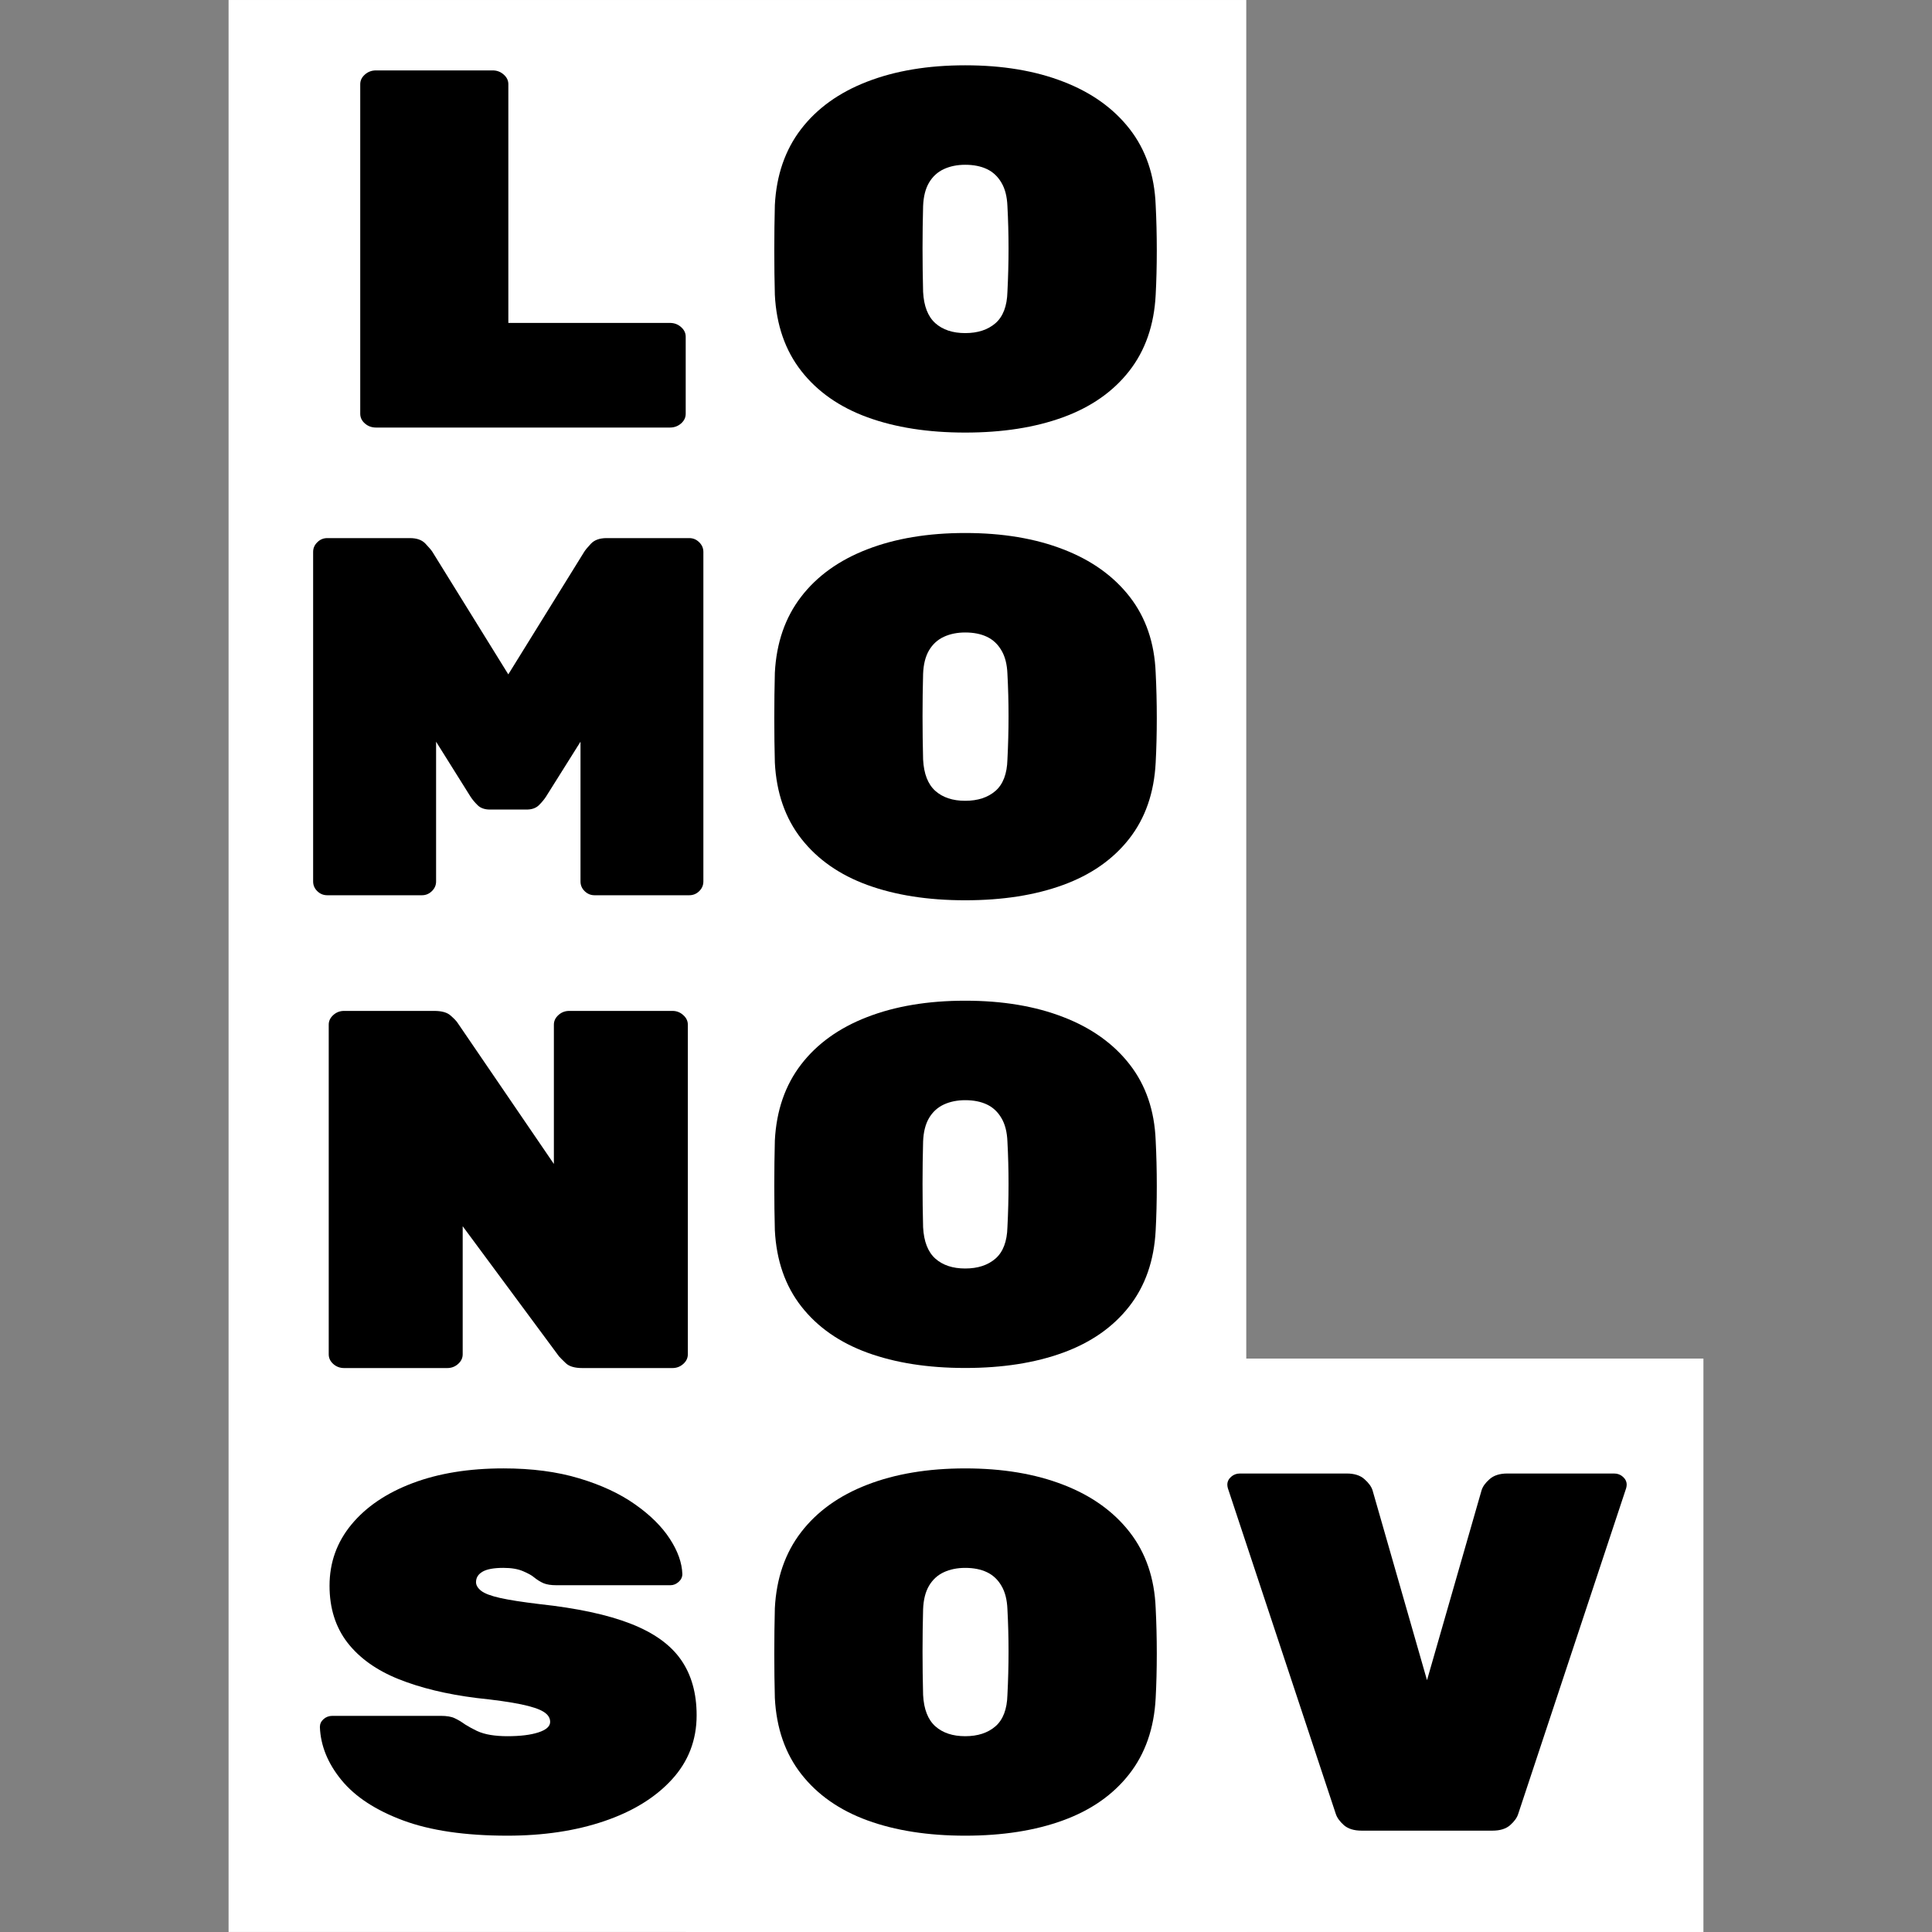 <?xml version="1.0" encoding="UTF-8"?> <svg xmlns:xlink="http://www.w3.org/1999/xlink" xmlns="http://www.w3.org/2000/svg" version="1.1" viewBox="0.0 0.0 1133.858 1133.858" fill="none" stroke="none" stroke-linecap="square" stroke-miterlimit="10"><rect x="0.0" y="0.0" width="1133.858" height="1133.858" fill="#808080" stroke="none"/><clipPath id="g20312ca8a3b_0_60.0"><path d="m0 0l1133.858 0l0 1133.858l-1133.858 0l0 -1133.858z" clip-rule="nonzero"></path></clipPath><g clip-path="url(#g20312ca8a3b_0_60.0)"><path fill="#000000" fill-opacity="0.0" d="m0 0l1133.858 0l0 1133.858l-1133.858 0z" fill-rule="evenodd"></path><path fill="#ffffff" d="m134.15 0.005l597.26 0l0 1133.827l-597.26 0z" fill-rule="evenodd"></path><path fill="#ffffff" d="m402.448 797.319l597.26 0l0 336.535l-597.26 0z" fill-rule="evenodd"></path><path fill="#000000" d="m566.469 96.705c4.936 0 9.183 0.845 12.74 2.534c3.557 1.689 6.388 4.337 8.493 7.944c2.142 3.574 3.321 8.171 3.539 13.792c0.436 8.155 0.653 16.439 0.653 24.854c0 8.382 -0.218 16.862 -0.653 25.439c-0.218 8.382 -2.559 14.523 -7.023 18.421c-4.465 3.866 -10.381 5.799 -17.749 5.799c-7.332 0 -13.176 -1.933 -17.531 -5.799c-4.356 -3.899 -6.751 -10.039 -7.187 -18.421c-0.218 -8.577 -0.327 -17.057 -0.327 -25.439c0 -8.415 0.109 -16.699 0.327 -24.854c0.218 -5.621 1.379 -10.218 3.484 -13.792c2.141 -3.606 5.045 -6.254 8.711 -7.944c3.666 -1.689 7.84 -2.534 12.522 -2.534zm0 -58.383c-21.851 0 -41.034 3.2 -57.549 9.601c-16.479 6.368 -29.401 15.643 -38.765 27.827c-9.365 12.183 -14.501 27.047 -15.408 44.591c-0.218 8.577 -0.327 17.463 -0.327 26.657c0 9.194 0.109 17.885 0.327 26.072c0.907 17.739 6.098 32.652 15.571 44.737c9.474 12.086 22.395 21.118 38.765 27.096c16.406 5.978 35.535 8.967 57.385 8.967c21.887 0 41.016 -2.989 57.385 -8.967c16.406 -5.978 29.346 -15.01 38.82 -27.096c9.474 -12.086 14.664 -26.998 15.571 -44.737c0.436 -8.187 0.653 -16.878 0.653 -26.072c0 -9.194 -0.218 -18.08 -0.653 -26.657c-0.69 -17.544 -5.771 -32.408 -15.245 -44.591c-9.473 -12.183 -22.468 -21.459 -38.983 -27.827c-16.479 -6.4 -35.662 -9.601 -57.549 -9.601z" fill-rule="evenodd"></path><path fill="#000000" d="m566.469 371.191c4.936 0 9.183 0.845 12.74 2.534c3.557 1.689 6.388 4.337 8.493 7.944c2.142 3.574 3.321 8.171 3.539 13.792c0.436 8.155 0.653 16.439 0.653 24.854c0 8.382 -0.218 16.862 -0.653 25.439c-0.218 8.382 -2.559 14.523 -7.023 18.421c-4.465 3.866 -10.381 5.799 -17.749 5.799c-7.332 0 -13.176 -1.933 -17.531 -5.799c-4.356 -3.899 -6.751 -10.039 -7.187 -18.421c-0.218 -8.577 -0.327 -17.057 -0.327 -25.439c0 -8.415 0.109 -16.699 0.327 -24.854c0.218 -5.621 1.379 -10.218 3.484 -13.792c2.141 -3.606 5.045 -6.254 8.711 -7.944c3.666 -1.689 7.84 -2.534 12.522 -2.534zm0 -58.383c-21.851 0 -41.034 3.2 -57.549 9.601c-16.479 6.368 -29.401 15.643 -38.765 27.827c-9.365 12.183 -14.501 27.047 -15.408 44.591c-0.218 8.577 -0.327 17.463 -0.327 26.657c0 9.194 0.109 17.885 0.327 26.073c0.907 17.739 6.098 32.652 15.571 44.737c9.474 12.086 22.395 21.118 38.765 27.096c16.406 5.978 35.535 8.967 57.385 8.967c21.887 0 41.016 -2.989 57.385 -8.967c16.406 -5.978 29.346 -15.01 38.82 -27.096c9.474 -12.086 14.664 -26.998 15.571 -44.737c0.436 -8.187 0.653 -16.878 0.653 -26.073c0 -9.194 -0.218 -18.08 -0.653 -26.657c-0.69 -17.544 -5.771 -32.408 -15.245 -44.591c-9.473 -12.183 -22.468 -21.459 -38.983 -27.827c-16.479 -6.4 -35.662 -9.601 -57.549 -9.601z" fill-rule="evenodd"></path><path fill="#000000" d="m566.469 645.677c4.936 0 9.183 0.845 12.74 2.534c3.557 1.689 6.388 4.337 8.493 7.944c2.142 3.574 3.321 8.171 3.539 13.792c0.436 8.155 0.653 16.439 0.653 24.854c0 8.382 -0.218 16.862 -0.653 25.439c-0.218 8.382 -2.559 14.523 -7.023 18.421c-4.465 3.866 -10.381 5.799 -17.749 5.799c-7.332 0 -13.176 -1.933 -17.531 -5.799c-4.356 -3.899 -6.751 -10.039 -7.187 -18.421c-0.218 -8.577 -0.327 -17.057 -0.327 -25.439c0 -8.415 0.109 -16.699 0.327 -24.854c0.218 -5.621 1.379 -10.218 3.484 -13.792c2.141 -3.606 5.045 -6.254 8.711 -7.944c3.666 -1.689 7.84 -2.534 12.522 -2.534zm0 -58.383c-21.851 0 -41.034 3.2 -57.549 9.601c-16.479 6.368 -29.401 15.643 -38.765 27.827c-9.365 12.183 -14.501 27.047 -15.408 44.591c-0.218 8.577 -0.327 17.463 -0.327 26.657c0 9.194 0.109 17.885 0.327 26.073c0.907 17.739 6.098 32.652 15.571 44.737c9.474 12.086 22.395 21.118 38.765 27.096c16.406 5.978 35.535 8.967 57.385 8.967c21.887 0 41.016 -2.989 57.385 -8.967c16.406 -5.978 29.346 -15.01 38.82 -27.096c9.474 -12.086 14.664 -26.998 15.571 -44.737c0.436 -8.187 0.653 -16.878 0.653 -26.073c0 -9.194 -0.218 -18.08 -0.653 -26.657c-0.69 -17.544 -5.771 -32.408 -15.245 -44.591c-9.473 -12.183 -22.468 -21.459 -38.983 -27.827c-16.479 -6.4 -35.662 -9.601 -57.549 -9.601z" fill-rule="evenodd"></path><path fill="#000000" d="m566.469 920.163c4.936 0 9.183 0.845 12.74 2.534c3.557 1.689 6.388 4.337 8.493 7.944c2.142 3.574 3.321 8.171 3.539 13.792c0.436 8.155 0.653 16.439 0.653 24.854c0 8.382 -0.218 16.862 -0.653 25.439c-0.218 8.382 -2.559 14.523 -7.023 18.421c-4.465 3.866 -10.381 5.799 -17.749 5.799c-7.332 0 -13.176 -1.933 -17.531 -5.799c-4.356 -3.899 -6.751 -10.039 -7.187 -18.421c-0.218 -8.577 -0.327 -17.057 -0.327 -25.439c0 -8.415 0.109 -16.699 0.327 -24.854c0.218 -5.621 1.379 -10.218 3.484 -13.792c2.141 -3.606 5.045 -6.254 8.711 -7.944c3.666 -1.689 7.84 -2.534 12.522 -2.534zm0 -58.383c-21.851 0 -41.034 3.2 -57.549 9.601c-16.479 6.368 -29.401 15.643 -38.765 27.827c-9.365 12.183 -14.501 27.047 -15.408 44.591c-0.218 8.577 -0.327 17.463 -0.327 26.657c0 9.194 0.109 17.885 0.327 26.073c0.907 17.739 6.098 32.651 15.571 44.737c9.474 12.086 22.395 21.118 38.765 27.096c16.406 5.978 35.535 8.967 57.385 8.967c21.887 0 41.016 -2.989 57.385 -8.967c16.406 -5.978 29.346 -15.01 38.82 -27.096c9.474 -12.086 14.664 -26.998 15.571 -44.737c0.436 -8.187 0.653 -16.878 0.653 -26.073c0 -9.194 -0.218 -18.08 -0.653 -26.657c-0.69 -17.544 -5.771 -32.408 -15.245 -44.591c-9.473 -12.183 -22.468 -21.459 -38.983 -27.827c-16.479 -6.4 -35.662 -9.601 -57.549 -9.601z" fill-rule="evenodd"></path><path fill="#000000" d="m201.963 593.283c-2.468 0 -4.592 0.812 -6.37 2.437c-1.779 1.592 -2.668 3.476 -2.668 5.653l0 193.424c0 2.209 0.889 4.11 2.668 5.702c1.779 1.592 3.902 2.388 6.37 2.388l60.543 0c2.432 0 4.537 -0.796 6.316 -2.388c1.815 -1.592 2.722 -3.493 2.722 -5.702l0 -75.147l56.514 76.366c0.69 0.78 2.033 2.128 4.029 4.045c1.996 1.884 5.227 2.827 9.691 2.827l52.866 0c2.432 0 4.537 -0.796 6.316 -2.388c1.815 -1.592 2.722 -3.493 2.722 -5.702l0 -193.424c0 -2.177 -0.907 -4.061 -2.722 -5.653c-1.779 -1.624 -3.884 -2.437 -6.316 -2.437l-60.543 0c-2.468 0 -4.592 0.812 -6.37 2.437c-1.779 1.592 -2.668 3.476 -2.668 5.653l0 81.726l-56.569 -82.896c-0.653 -1.007 -1.996 -2.404 -4.029 -4.191c-1.996 -1.819 -5.209 -2.729 -9.637 -2.729z" fill-rule="evenodd"></path><path fill="#000000" d="m192.067 315.805c-2.265 0 -4.214 0.812 -5.847 2.437c-1.632 1.592 -2.449 3.476 -2.449 5.653l0 193.42c0 2.209 0.816 4.11 2.449 5.702c1.632 1.592 3.581 2.388 5.847 2.388l55.57 0c2.232 0 4.164 -0.796 5.797 -2.388c1.666 -1.592 2.499 -3.492 2.499 -5.702l0 -82.017l20.239 32.31c1.033 1.592 2.415 3.249 4.148 4.971c1.732 1.689 4.148 2.534 7.246 2.534l21.489 0c3.065 0 5.464 -0.845 7.196 -2.534c1.732 -1.722 3.115 -3.379 4.148 -4.971l20.289 -32.31l0 82.017c0 2.209 0.816 4.11 2.449 5.702c1.632 1.592 3.565 2.388 5.797 2.388l55.57 0c2.265 0 4.214 -0.796 5.847 -2.388c1.632 -1.592 2.449 -3.492 2.449 -5.702l0 -193.42c0 -2.177 -0.816 -4.061 -2.449 -5.653c-1.632 -1.624 -3.581 -2.437 -5.847 -2.437l-48.474 0c-4.098 0 -7.18 1.105 -9.245 3.314c-2.032 2.177 -3.348 3.769 -3.948 4.776l-44.526 71.881l-44.526 -71.881c-0.633 -1.007 -1.982 -2.599 -4.048 -4.776c-2.032 -2.209 -5.081 -3.314 -9.145 -3.314z" fill-rule="evenodd"></path><path fill="#000000" d="m220.666 41.318c-2.526 0 -4.699 0.812 -6.519 2.437c-1.82 1.592 -2.73 3.476 -2.73 5.653l0 193.42c0 2.209 0.91 4.11 2.73 5.702c1.82 1.592 3.993 2.388 6.519 2.388l172.513 0c2.526 0 4.699 -0.796 6.519 -2.388c1.82 -1.592 2.73 -3.493 2.73 -5.702l0 -45.224c0 -2.177 -0.91 -4.061 -2.73 -5.653c-1.82 -1.624 -3.993 -2.437 -6.519 -2.437l-94.838 0l0 -140.106c0 -2.177 -0.91 -4.061 -2.73 -5.653c-1.82 -1.624 -3.975 -2.437 -6.464 -2.437z" fill-rule="evenodd"></path><path fill="#000000" d="m295.432 861.777c-20.29 0 -38.075 2.892 -53.356 8.675c-15.281 5.783 -27.223 13.873 -35.825 24.269c-8.566 10.364 -12.849 22.336 -12.849 35.917c0 13.158 3.503 24.286 10.508 33.383c7.042 9.064 17.023 16.196 29.945 21.394c12.958 5.198 28.239 8.902 45.843 11.111c11.143 1.17 19.836 2.404 26.079 3.704c6.243 1.299 10.653 2.762 13.23 4.386c2.577 1.592 3.866 3.574 3.866 5.945c0 2.599 -2.287 4.646 -6.86 6.14c-4.573 1.495 -10.653 2.242 -18.239 2.242c-3.557 0 -6.842 -0.244 -9.855 -0.731c-3.013 -0.487 -5.699 -1.283 -8.058 -2.388c-2.323 -1.105 -4.61 -2.355 -6.86 -3.753c-2.214 -1.592 -4.283 -2.827 -6.207 -3.704c-1.887 -0.91 -4.61 -1.365 -8.167 -1.365l-63.538 0c-2.033 0 -3.775 0.65 -5.227 1.949c-1.416 1.267 -2.123 2.81 -2.123 4.63c0.436 10.981 4.664 21.362 12.686 31.141c8.022 9.779 20.054 17.658 36.097 23.636c16.08 5.978 36.497 8.967 61.251 8.967c21.197 0 40.144 -2.843 56.841 -8.528c16.733 -5.686 29.945 -13.808 39.636 -24.367c9.728 -10.591 14.591 -23.181 14.591 -37.769c0 -12.963 -3.067 -23.831 -9.201 -32.603c-6.134 -8.805 -15.953 -15.838 -29.455 -21.102c-13.502 -5.296 -31.397 -9.146 -53.683 -11.55c-10.018 -1.202 -17.713 -2.404 -23.085 -3.606c-5.336 -1.202 -9.02 -2.599 -11.052 -4.191c-1.996 -1.592 -2.995 -3.281 -2.995 -5.068c0 -2.599 1.27 -4.646 3.811 -6.14c2.577 -1.495 6.66 -2.242 12.25 -2.242c4.682 0 8.53 0.65 11.542 1.949c3.013 1.3 5.082 2.437 6.207 3.411c1.996 1.624 3.938 2.843 5.826 3.655c1.887 0.78 4.392 1.17 7.513 1.17l66.913 0c1.779 0 3.394 -0.65 4.846 -1.949c1.452 -1.3 2.178 -2.843 2.178 -4.63c-0.218 -6.595 -2.668 -13.483 -7.35 -20.663c-4.682 -7.213 -11.488 -13.954 -20.417 -20.224c-8.929 -6.303 -19.854 -11.387 -32.776 -15.254c-12.922 -3.899 -27.749 -5.848 -44.482 -5.848z" fill-rule="evenodd"></path><path fill="#000000" d="m727.697 864.777c-2.01 0 -3.745 0.65 -5.207 1.949c-1.462 1.3 -2.192 2.843 -2.192 4.63c0 0.617 0.11 1.316 0.329 2.095l63.306 191.032c0.694 2.209 2.266 4.418 4.714 6.628c2.485 2.177 5.974 3.265 10.469 3.265l76.789 0c4.494 0 7.966 -1.088 10.414 -3.265c2.485 -2.209 4.056 -4.418 4.714 -6.628l63.306 -191.032c0.219 -0.78 0.329 -1.478 0.329 -2.095c0 -1.787 -0.731 -3.33 -2.192 -4.63c-1.425 -1.299 -3.161 -1.949 -5.207 -1.949l-62.648 0c-4.458 0 -7.929 1.105 -10.414 3.314c-2.485 2.177 -4.056 4.37 -4.714 6.579l-32.009 111.403l-31.954 -111.403c-0.694 -2.209 -2.284 -4.402 -4.768 -6.579c-2.448 -2.209 -5.92 -3.314 -10.414 -3.314z" fill-rule="evenodd"></path></g></svg> 